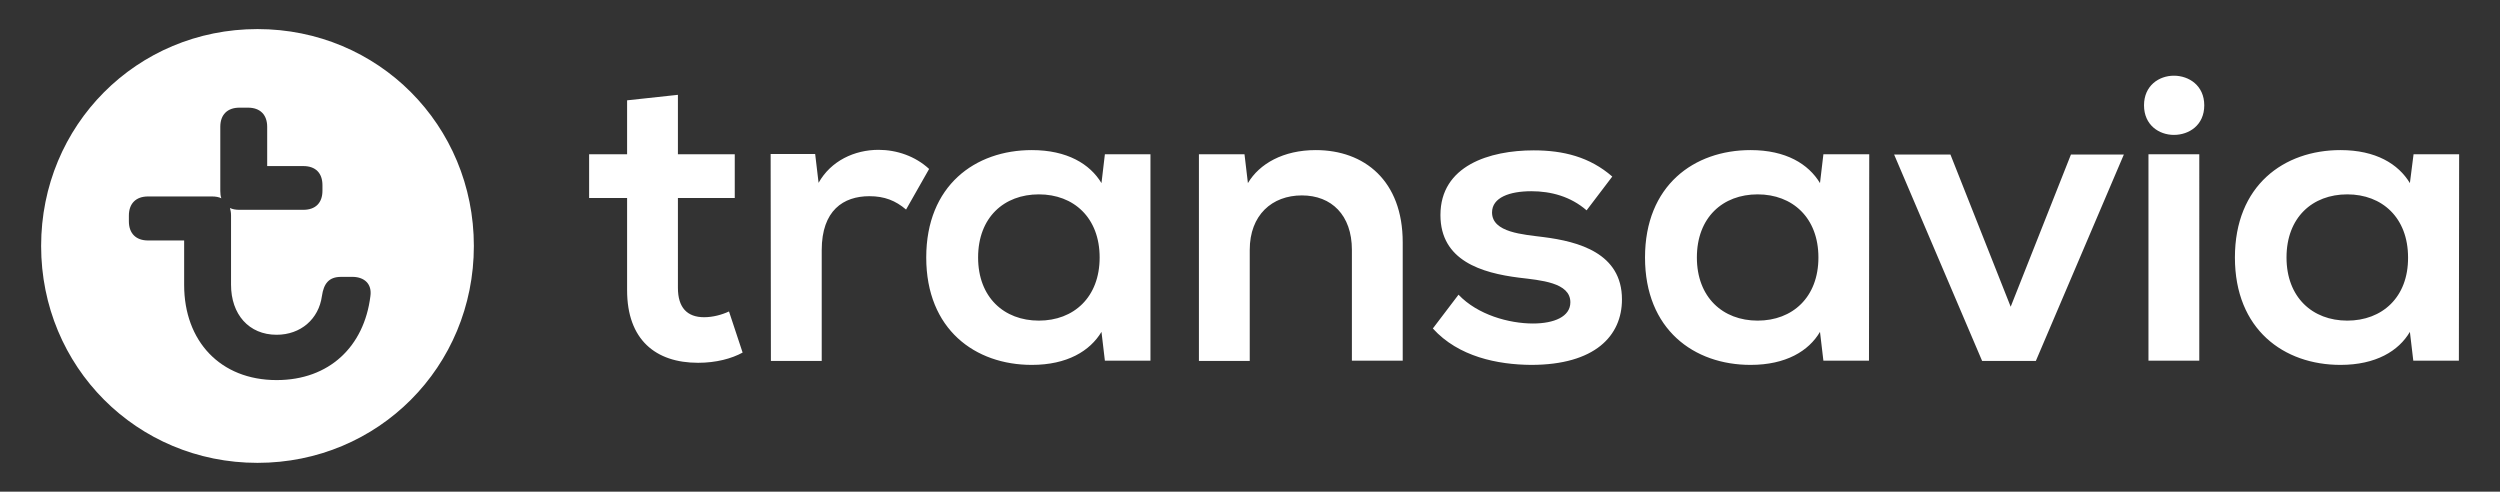 <?xml version="1.0" encoding="utf-8"?>
<!-- Generator: Adobe Illustrator 28.3.0, SVG Export Plug-In . SVG Version: 6.00 Build 0)  -->
<svg version="1.1" id="katman_1" xmlns="http://www.w3.org/2000/svg" xmlns:xlink="http://www.w3.org/1999/xlink" x="0px" y="0px"
	 viewBox="0 0 954.4 187.7" style="enable-background:new 0 0 954.4 187.7;" xml:space="preserve">
<rect x="0" y="0" width="954.4" height="187.7" fill="#333333" stroke="none"/>
<style type="text/css">
	.st0{fill:#FFFFFF;}
</style>
<path class="st0" d="M98.3,11.1c-46.1,0-82.6,36.7-82.6,82.8s36.5,82.8,82.6,82.8c46.1,0,82.6-36.7,82.6-82.8S144.4,11.1,98.3,11.1z
	 M141.4,113.1c-2.4,19.2-15.7,32-35.8,32c-21.5,0-35.3-14.9-35.3-36.3V91.8H56.5c-4.6,0-7.3-2.7-7.3-7.3v-2.2c0-4.6,2.7-7.3,7.3-7.3
	h24.4c1.4,0,2.6,0.2,3.6,0.7c-0.3-0.8-0.4-1.8-0.4-2.8V48.4c0-4.6,2.7-7.3,7.3-7.3h3.3c4.6,0,7.3,2.7,7.3,7.3v15h13.8
	c4.7,0,7.3,2.7,7.3,7.3v2.1c0,4.6-2.6,7.3-7.3,7.3H91.4c-1.4,0-2.6-0.2-3.6-0.7c0.2,0.8,0.4,1.7,0.4,2.8v26.5
	c0,11.3,6.8,19.1,17.4,19.1c9.2,0,16.1-6,17.3-14.8c0.7-4.8,2.7-7.3,7.3-7.3h4.6C139,105.8,142.1,108.3,141.4,113.1z"/>
<path class="st0" d="M294.3,137.8h19.4V95.5c0-15.2,8.3-20.6,18.2-20.6c5.8,0,10,1.7,14,5.1l8.8-15.5c-5.3-4.9-12.4-7.3-19.3-7.3
	c-9.2,0-18.2,4.2-22.9,12.6l-1.3-11h-17L294.3,137.8L294.3,137.8L294.3,137.8z M841.5,40.2c0-7.5-5.8-11.3-11.6-11.3
	c-5.7,0-11.4,3.8-11.4,11.3c0,7.6,5.8,11.3,11.4,11.3C835.7,51.5,841.5,47.8,841.5,40.2L841.5,40.2z M258.8,36.2l-19.4,2.1v20.6
	h-14.5v16.7h14.5v35.2c0,18.9,10.9,27.7,27.1,27.7c6.9,0,12.8-1.6,17-3.9l-5.2-15.7c-2.8,1.3-6.2,2.2-9.5,2.2c-6.5,0-10-3.7-10-11.2
	V75.6h21.7V58.9h-21.7V36.2L258.8,36.2z M439.2,58.9h-17.4l-1.3,11c-4.4-7.3-13.1-12.6-26.6-12.6c-21.6,0-40.3,13.5-40.3,41
	s18.7,41,40.3,41c13.5,0,22.2-5.3,26.6-12.6l1.3,11h17.4V58.9L439.2,58.9L439.2,58.9z M820.2,58.9v78.8h19.4V58.9H820.2L820.2,58.9z
	 M396.6,122.4c-13.3,0-23.2-8.9-23.2-24.1c0-15.3,9.9-24.1,23.2-24.1c13.3,0,23.2,8.9,23.2,24.1
	C419.8,113.5,409.9,122.4,396.6,122.4L396.6,122.4z M713.6,58.9h-17.5l-1.3,11c-4.4-7.3-13-12.6-26.5-12.6
	c-21.6,0-40.3,13.5-40.3,41s18.7,41,40.3,41c13.5,0,22.2-5.3,26.5-12.6l1.3,11h17.4L713.6,58.9L713.6,58.9z M671,122.4
	c-13.3,0-23.2-8.9-23.2-24.1c0-15.3,9.9-24.1,23.2-24.1s23.2,8.9,23.2,24.1S684.3,122.4,671,122.4L671,122.4z M938.8,58.9h-17.4
	l-1.4,11c-4.4-7.3-13-12.6-26.5-12.6c-21.6,0-40.3,13.5-40.3,41s18.7,41,40.3,41c13.5,0,22.2-5.3,26.5-12.6l1.3,11h17.4L938.8,58.9
	L938.8,58.9z M896.1,122.4c-13.3,0-23.2-8.9-23.2-24.1c0-15.3,9.9-24.1,23.2-24.1s23.2,8.9,23.2,24.1
	C919.4,113.5,909.4,122.4,896.1,122.4L896.1,122.4z M777.2,137.8l33.6-78.8h-20.2l-23,58.1l-23-58.1h-21.5l33.6,78.8H777.2
	L777.2,137.8z M457.7,137.8h19.4V95.4c0-13.3,8.5-20.8,19.9-20.8c11.3,0,19.1,7.5,19.1,20.8v42.3h19.4V92.5
	c0-23.5-14.6-35.2-33.2-35.2c-12.4,0-21.5,5.2-25.9,12.6l-1.3-11h-17.4V137.8L457.7,137.8L457.7,137.8z M584.5,139.3
	c24.4,0,34.7-11.1,34.7-25c0-17.7-16.6-22.1-30-23.8c-7.7-1-19.6-1.7-19.6-9.4c0-5.7,6.7-8.1,15-8.1c7.5,0,15,2,21.1,7.3l9.8-12.9
	c-8.6-7.5-18.7-10-30-10c-16.8,0-35.6,5.8-35.6,24.7c0,17.4,15.7,22.1,30,23.9c8.2,1,19.6,1.8,19.6,9.4c0,5.5-6.2,8.1-14.3,8.1
	c-9.1,0-21.1-3.3-28.4-11l-9.8,12.9C556.8,136.2,571.7,139.2,584.5,139.3L584.5,139.3L584.5,139.3z"/>
</svg>
